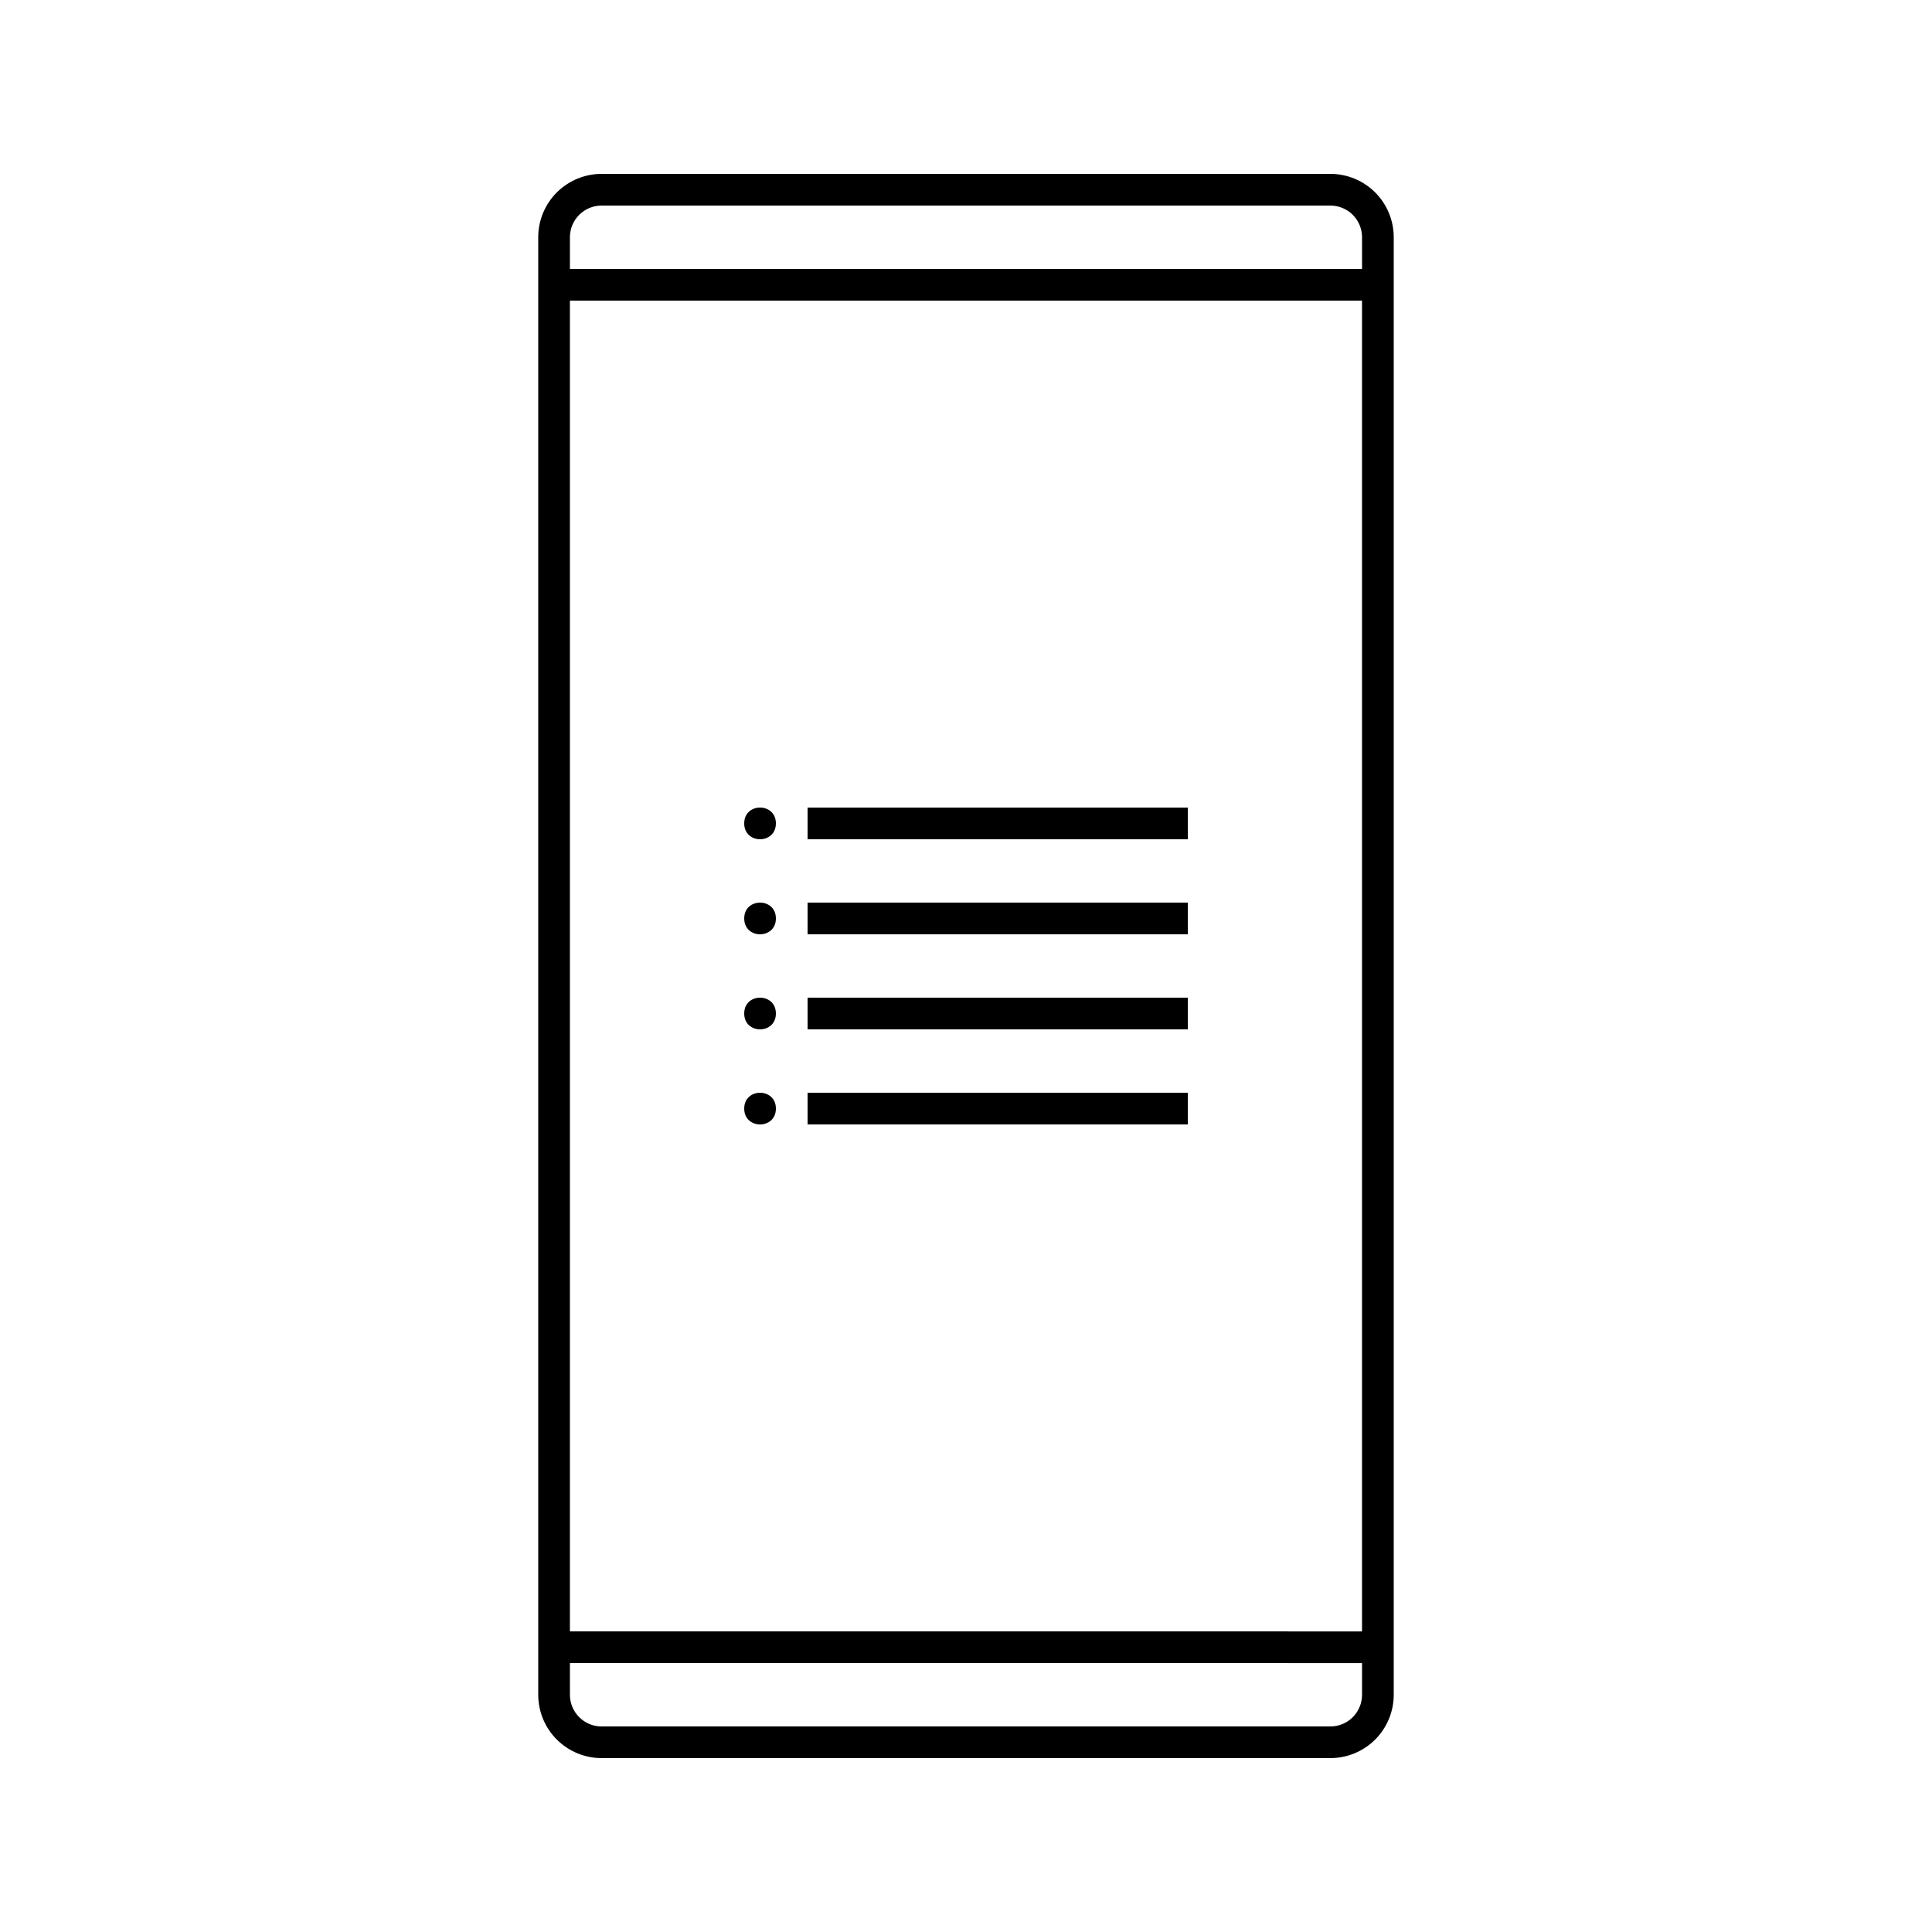 <?xml version="1.0" encoding="UTF-8"?>
<!-- Uploaded to: SVG Repo, www.svgrepo.com, Generator: SVG Repo Mixer Tools -->
<svg fill="#000000" width="800px" height="800px" version="1.1" viewBox="144 144 512 512" xmlns="http://www.w3.org/2000/svg">
 <g>
  <path d="m496.56 190.08h-193.13c-4.453 0-8.723 1.77-11.875 4.918-3.148 3.148-4.918 7.422-4.918 11.875v386.25c0 4.453 1.77 8.727 4.918 11.875 3.152 3.148 7.422 4.918 11.875 4.918h193.13c4.453 0 8.727-1.77 11.875-4.918s4.918-7.422 4.918-11.875v-386.25c0-4.453-1.77-8.727-4.918-11.875-3.148-3.148-7.422-4.918-11.875-4.918zm-193.13 8.398h193.13c2.227 0 4.363 0.883 5.938 2.457 1.574 1.574 2.457 3.711 2.457 5.938v8.398h-209.92v-8.398c0-4.637 3.758-8.395 8.395-8.395zm201.52 25.191v352.67l-209.92-0.004v-352.67zm-8.398 377.86h-193.12c-4.637 0-8.395-3.762-8.395-8.398v-8.398l209.92 0.004v8.398-0.004c0 2.227-0.883 4.363-2.457 5.938s-3.711 2.461-5.938 2.461z"/>
  <path d="m349.62 362.21c0 5.602-8.395 5.602-8.395 0 0-5.598 8.395-5.598 8.395 0"/>
  <path d="m358.02 358.02h100.76v8.398h-100.76z"/>
  <path d="m349.62 387.4c0 5.598-8.395 5.598-8.395 0s8.395-5.598 8.395 0"/>
  <path d="m358.02 383.2h100.76v8.398h-100.76z"/>
  <path d="m349.62 412.59c0 5.598-8.395 5.598-8.395 0s8.395-5.598 8.395 0"/>
  <path d="m358.02 408.39h100.76v8.398h-100.76z"/>
  <path d="m349.62 437.79c0 5.598-8.395 5.598-8.395 0s8.395-5.598 8.395 0"/>
  <path d="m358.02 433.59h100.76v8.398h-100.76z"/>
 </g>
</svg>